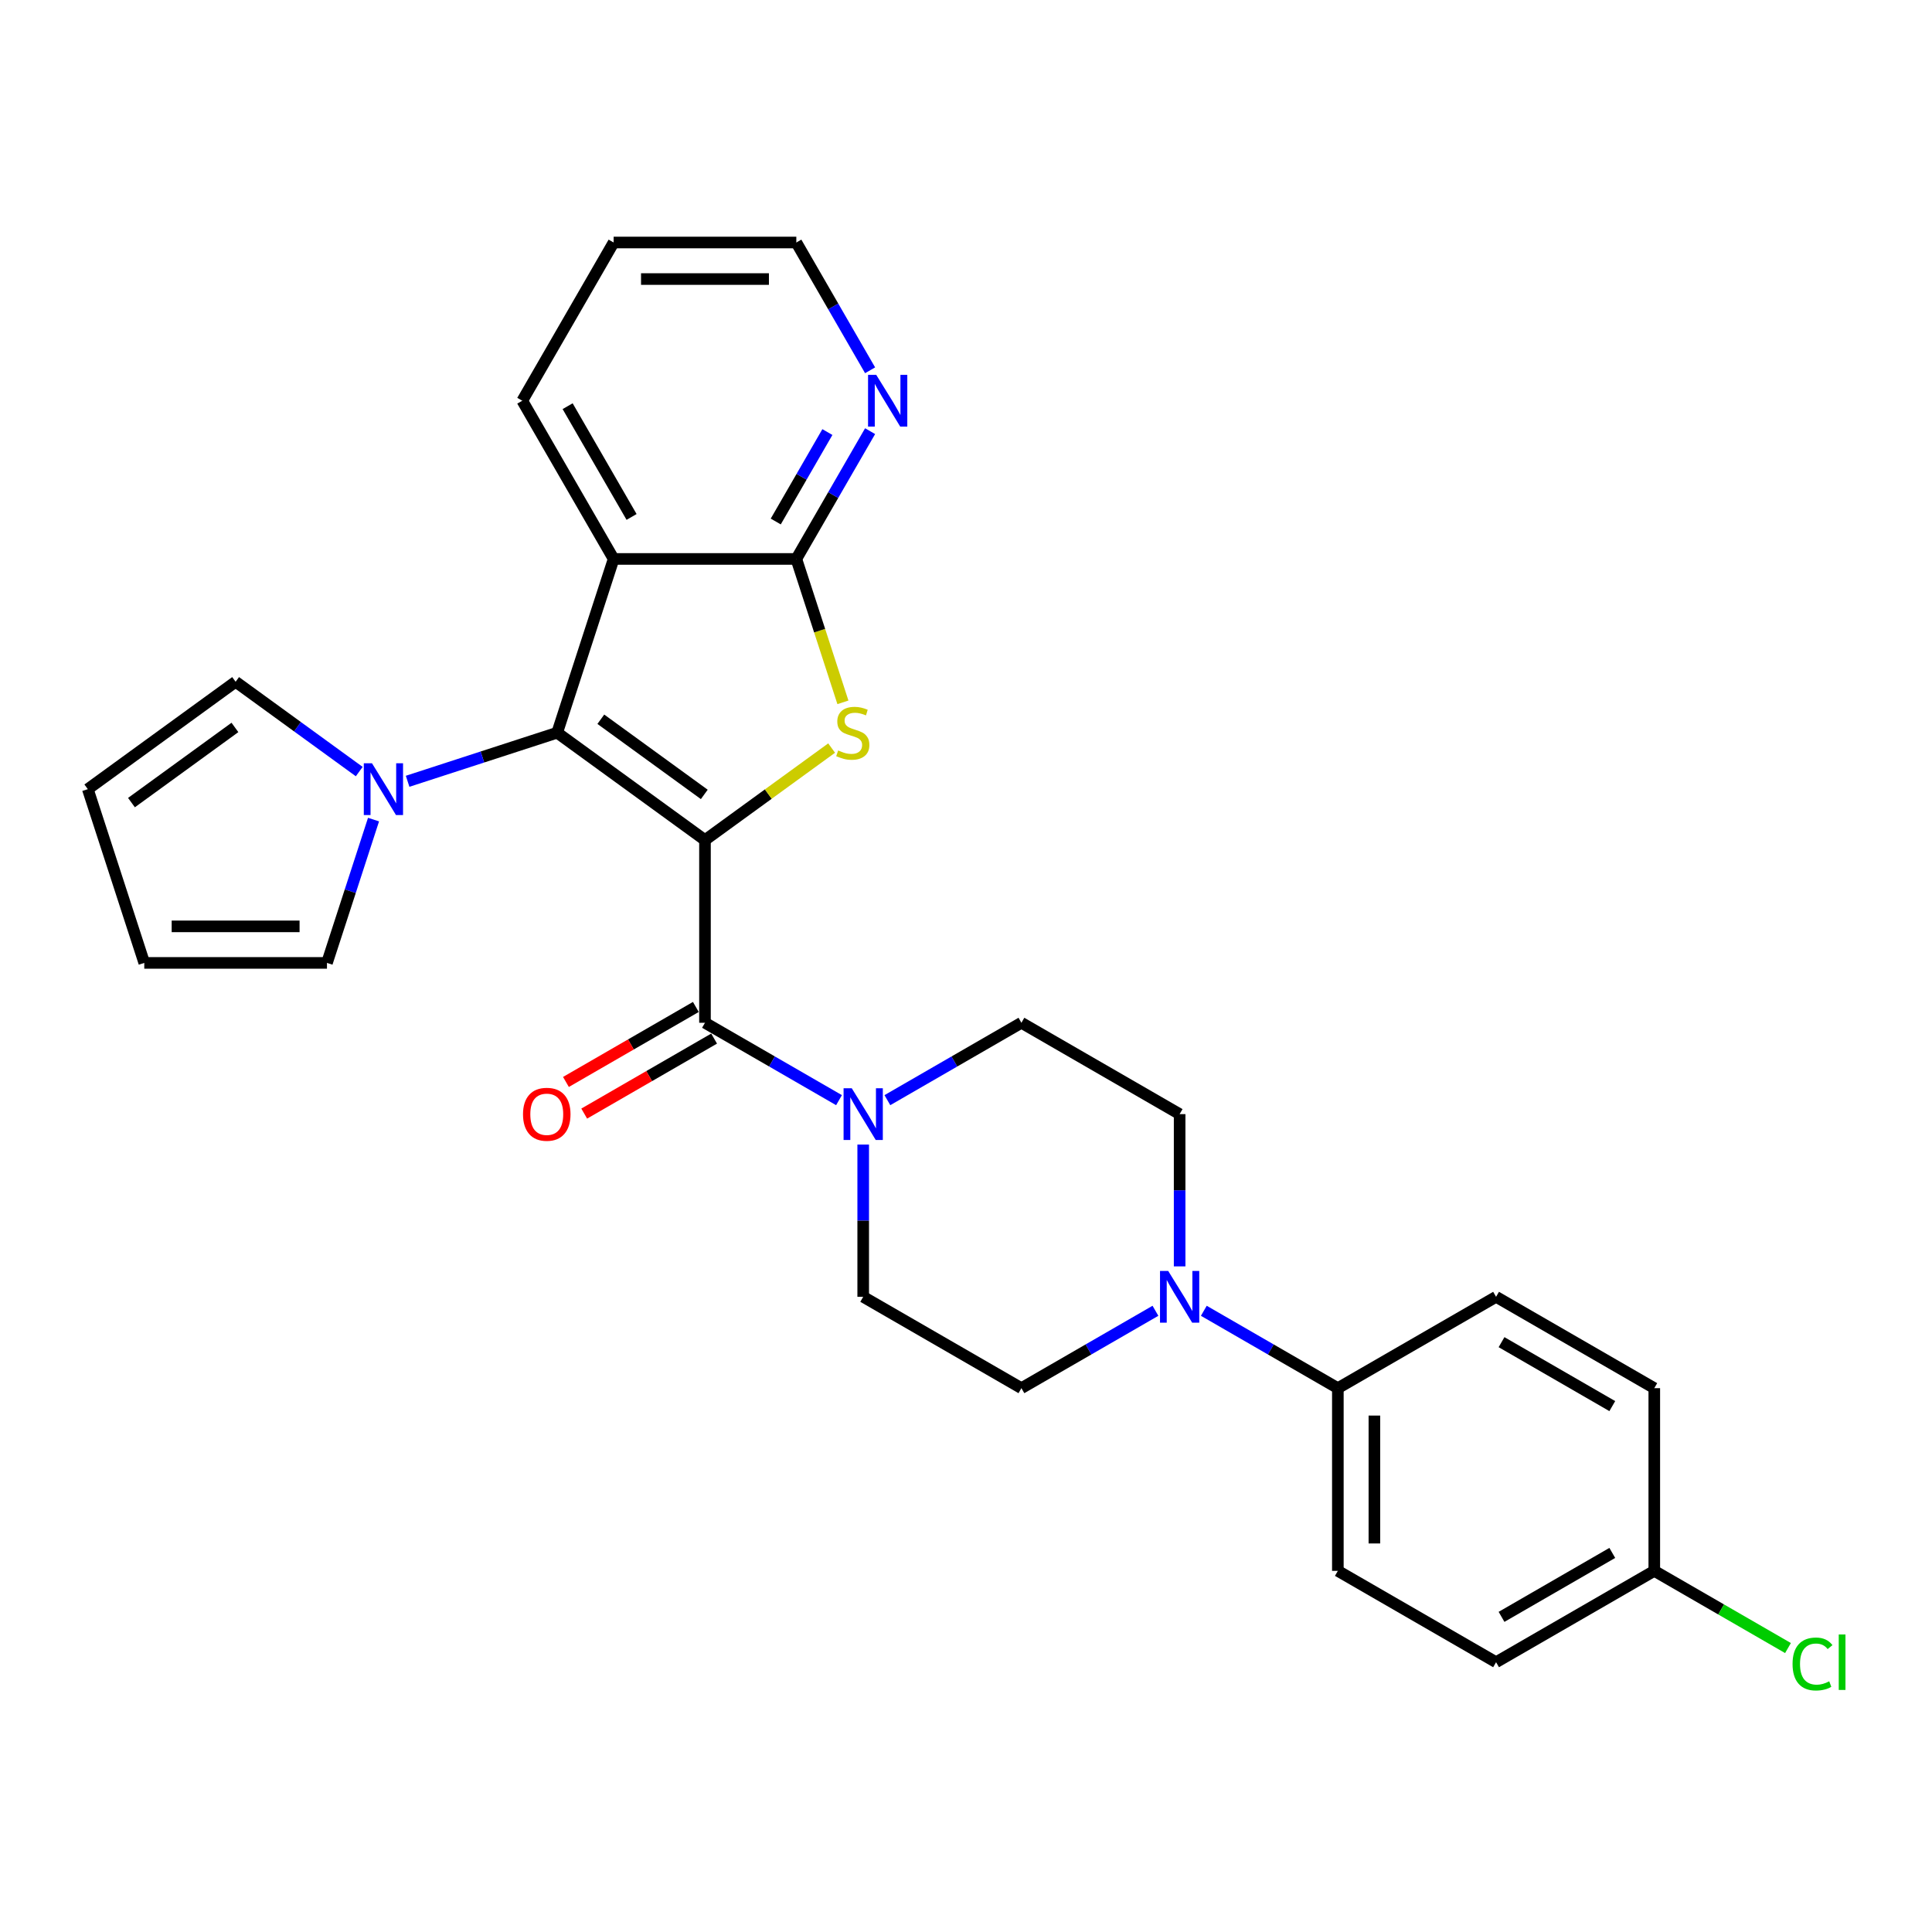 <?xml version='1.0' encoding='iso-8859-1'?>
<svg version='1.1' baseProfile='full'
              xmlns='http://www.w3.org/2000/svg'
                      xmlns:rdkit='http://www.rdkit.org/xml'
                      xmlns:xlink='http://www.w3.org/1999/xlink'
                  xml:space='preserve'
width='1000px' height='1000px' viewBox='0 0 1000 1000'>
<!-- END OF HEADER -->
<rect style='opacity:1.0;fill:#FFFFFF;stroke:none' width='1000' height='1000' x='0' y='0'> </rect>
<path class='bond-0' d='M 364.897,434.825 L 288.394,379.243' style='fill:none;fill-rule:evenodd;stroke:#000000;stroke-width:6px;stroke-linecap:butt;stroke-linejoin:miter;stroke-opacity:1' />
<path class='bond-0' d='M 364.538,411.187 L 310.986,372.279' style='fill:none;fill-rule:evenodd;stroke:#000000;stroke-width:6px;stroke-linecap:butt;stroke-linejoin:miter;stroke-opacity:1' />
<path class='bond-1' d='M 364.897,434.825 L 397.673,411.012' style='fill:none;fill-rule:evenodd;stroke:#000000;stroke-width:6px;stroke-linecap:butt;stroke-linejoin:miter;stroke-opacity:1' />
<path class='bond-1' d='M 397.673,411.012 L 430.449,387.198' style='fill:none;fill-rule:evenodd;stroke:#CCCC00;stroke-width:6px;stroke-linecap:butt;stroke-linejoin:miter;stroke-opacity:1' />
<path class='bond-2' d='M 364.897,434.825 L 364.897,529.387' style='fill:none;fill-rule:evenodd;stroke:#000000;stroke-width:6px;stroke-linecap:butt;stroke-linejoin:miter;stroke-opacity:1' />
<path class='bond-3' d='M 288.394,379.243 L 317.615,289.308' style='fill:none;fill-rule:evenodd;stroke:#000000;stroke-width:6px;stroke-linecap:butt;stroke-linejoin:miter;stroke-opacity:1' />
<path class='bond-5' d='M 288.394,379.243 L 249.687,391.819' style='fill:none;fill-rule:evenodd;stroke:#000000;stroke-width:6px;stroke-linecap:butt;stroke-linejoin:miter;stroke-opacity:1' />
<path class='bond-5' d='M 249.687,391.819 L 210.98,404.396' style='fill:none;fill-rule:evenodd;stroke:#0000FF;stroke-width:6px;stroke-linecap:butt;stroke-linejoin:miter;stroke-opacity:1' />
<path class='bond-4' d='M 436.293,363.526 L 424.235,326.417' style='fill:none;fill-rule:evenodd;stroke:#CCCC00;stroke-width:6px;stroke-linecap:butt;stroke-linejoin:miter;stroke-opacity:1' />
<path class='bond-4' d='M 424.235,326.417 L 412.178,289.308' style='fill:none;fill-rule:evenodd;stroke:#000000;stroke-width:6px;stroke-linecap:butt;stroke-linejoin:miter;stroke-opacity:1' />
<path class='bond-6' d='M 364.897,529.387 L 399.583,549.414' style='fill:none;fill-rule:evenodd;stroke:#000000;stroke-width:6px;stroke-linecap:butt;stroke-linejoin:miter;stroke-opacity:1' />
<path class='bond-6' d='M 399.583,549.414 L 434.27,569.44' style='fill:none;fill-rule:evenodd;stroke:#0000FF;stroke-width:6px;stroke-linecap:butt;stroke-linejoin:miter;stroke-opacity:1' />
<path class='bond-10' d='M 360.168,521.198 L 326.55,540.607' style='fill:none;fill-rule:evenodd;stroke:#000000;stroke-width:6px;stroke-linecap:butt;stroke-linejoin:miter;stroke-opacity:1' />
<path class='bond-10' d='M 326.55,540.607 L 292.932,560.017' style='fill:none;fill-rule:evenodd;stroke:#FF0000;stroke-width:6px;stroke-linecap:butt;stroke-linejoin:miter;stroke-opacity:1' />
<path class='bond-10' d='M 369.625,537.577 L 336.007,556.986' style='fill:none;fill-rule:evenodd;stroke:#000000;stroke-width:6px;stroke-linecap:butt;stroke-linejoin:miter;stroke-opacity:1' />
<path class='bond-10' d='M 336.007,556.986 L 302.388,576.396' style='fill:none;fill-rule:evenodd;stroke:#FF0000;stroke-width:6px;stroke-linecap:butt;stroke-linejoin:miter;stroke-opacity:1' />
<path class='bond-22' d='M 317.615,289.308 L 270.334,207.415' style='fill:none;fill-rule:evenodd;stroke:#000000;stroke-width:6px;stroke-linecap:butt;stroke-linejoin:miter;stroke-opacity:1' />
<path class='bond-22' d='M 326.902,267.568 L 293.805,210.243' style='fill:none;fill-rule:evenodd;stroke:#000000;stroke-width:6px;stroke-linecap:butt;stroke-linejoin:miter;stroke-opacity:1' />
<path class='bond-28' d='M 317.615,289.308 L 412.178,289.308' style='fill:none;fill-rule:evenodd;stroke:#000000;stroke-width:6px;stroke-linecap:butt;stroke-linejoin:miter;stroke-opacity:1' />
<path class='bond-8' d='M 412.178,289.308 L 431.271,256.239' style='fill:none;fill-rule:evenodd;stroke:#000000;stroke-width:6px;stroke-linecap:butt;stroke-linejoin:miter;stroke-opacity:1' />
<path class='bond-8' d='M 431.271,256.239 L 450.363,223.169' style='fill:none;fill-rule:evenodd;stroke:#0000FF;stroke-width:6px;stroke-linecap:butt;stroke-linejoin:miter;stroke-opacity:1' />
<path class='bond-8' d='M 401.527,269.931 L 414.892,246.782' style='fill:none;fill-rule:evenodd;stroke:#000000;stroke-width:6px;stroke-linecap:butt;stroke-linejoin:miter;stroke-opacity:1' />
<path class='bond-8' d='M 414.892,246.782 L 428.257,223.634' style='fill:none;fill-rule:evenodd;stroke:#0000FF;stroke-width:6px;stroke-linecap:butt;stroke-linejoin:miter;stroke-opacity:1' />
<path class='bond-11' d='M 193.341,424.218 L 181.29,461.308' style='fill:none;fill-rule:evenodd;stroke:#0000FF;stroke-width:6px;stroke-linecap:butt;stroke-linejoin:miter;stroke-opacity:1' />
<path class='bond-11' d='M 181.29,461.308 L 169.238,498.398' style='fill:none;fill-rule:evenodd;stroke:#000000;stroke-width:6px;stroke-linecap:butt;stroke-linejoin:miter;stroke-opacity:1' />
<path class='bond-12' d='M 185.94,399.368 L 153.948,376.125' style='fill:none;fill-rule:evenodd;stroke:#0000FF;stroke-width:6px;stroke-linecap:butt;stroke-linejoin:miter;stroke-opacity:1' />
<path class='bond-12' d='M 153.948,376.125 L 121.957,352.882' style='fill:none;fill-rule:evenodd;stroke:#000000;stroke-width:6px;stroke-linecap:butt;stroke-linejoin:miter;stroke-opacity:1' />
<path class='bond-13' d='M 446.79,592.423 L 446.79,631.827' style='fill:none;fill-rule:evenodd;stroke:#0000FF;stroke-width:6px;stroke-linecap:butt;stroke-linejoin:miter;stroke-opacity:1' />
<path class='bond-13' d='M 446.79,631.827 L 446.79,671.231' style='fill:none;fill-rule:evenodd;stroke:#000000;stroke-width:6px;stroke-linecap:butt;stroke-linejoin:miter;stroke-opacity:1' />
<path class='bond-14' d='M 459.31,569.44 L 493.997,549.414' style='fill:none;fill-rule:evenodd;stroke:#0000FF;stroke-width:6px;stroke-linecap:butt;stroke-linejoin:miter;stroke-opacity:1' />
<path class='bond-14' d='M 493.997,549.414 L 528.683,529.387' style='fill:none;fill-rule:evenodd;stroke:#000000;stroke-width:6px;stroke-linecap:butt;stroke-linejoin:miter;stroke-opacity:1' />
<path class='bond-7' d='M 610.577,655.477 L 610.577,616.073' style='fill:none;fill-rule:evenodd;stroke:#0000FF;stroke-width:6px;stroke-linecap:butt;stroke-linejoin:miter;stroke-opacity:1' />
<path class='bond-7' d='M 610.577,616.073 L 610.577,576.669' style='fill:none;fill-rule:evenodd;stroke:#000000;stroke-width:6px;stroke-linecap:butt;stroke-linejoin:miter;stroke-opacity:1' />
<path class='bond-9' d='M 623.097,678.459 L 657.784,698.486' style='fill:none;fill-rule:evenodd;stroke:#0000FF;stroke-width:6px;stroke-linecap:butt;stroke-linejoin:miter;stroke-opacity:1' />
<path class='bond-9' d='M 657.784,698.486 L 692.47,718.512' style='fill:none;fill-rule:evenodd;stroke:#000000;stroke-width:6px;stroke-linecap:butt;stroke-linejoin:miter;stroke-opacity:1' />
<path class='bond-29' d='M 598.057,678.459 L 563.37,698.486' style='fill:none;fill-rule:evenodd;stroke:#0000FF;stroke-width:6px;stroke-linecap:butt;stroke-linejoin:miter;stroke-opacity:1' />
<path class='bond-29' d='M 563.37,698.486 L 528.683,718.512' style='fill:none;fill-rule:evenodd;stroke:#000000;stroke-width:6px;stroke-linecap:butt;stroke-linejoin:miter;stroke-opacity:1' />
<path class='bond-26' d='M 450.363,191.661 L 431.271,158.591' style='fill:none;fill-rule:evenodd;stroke:#0000FF;stroke-width:6px;stroke-linecap:butt;stroke-linejoin:miter;stroke-opacity:1' />
<path class='bond-26' d='M 431.271,158.591 L 412.178,125.521' style='fill:none;fill-rule:evenodd;stroke:#000000;stroke-width:6px;stroke-linecap:butt;stroke-linejoin:miter;stroke-opacity:1' />
<path class='bond-19' d='M 692.47,718.512 L 692.47,813.075' style='fill:none;fill-rule:evenodd;stroke:#000000;stroke-width:6px;stroke-linecap:butt;stroke-linejoin:miter;stroke-opacity:1' />
<path class='bond-19' d='M 711.383,732.697 L 711.383,798.89' style='fill:none;fill-rule:evenodd;stroke:#000000;stroke-width:6px;stroke-linecap:butt;stroke-linejoin:miter;stroke-opacity:1' />
<path class='bond-20' d='M 692.47,718.512 L 774.364,671.231' style='fill:none;fill-rule:evenodd;stroke:#000000;stroke-width:6px;stroke-linecap:butt;stroke-linejoin:miter;stroke-opacity:1' />
<path class='bond-18' d='M 169.238,498.398 L 74.676,498.398' style='fill:none;fill-rule:evenodd;stroke:#000000;stroke-width:6px;stroke-linecap:butt;stroke-linejoin:miter;stroke-opacity:1' />
<path class='bond-18' d='M 155.054,479.486 L 88.86,479.486' style='fill:none;fill-rule:evenodd;stroke:#000000;stroke-width:6px;stroke-linecap:butt;stroke-linejoin:miter;stroke-opacity:1' />
<path class='bond-17' d='M 121.957,352.882 L 45.455,408.464' style='fill:none;fill-rule:evenodd;stroke:#000000;stroke-width:6px;stroke-linecap:butt;stroke-linejoin:miter;stroke-opacity:1' />
<path class='bond-17' d='M 121.598,376.519 L 68.046,415.427' style='fill:none;fill-rule:evenodd;stroke:#000000;stroke-width:6px;stroke-linecap:butt;stroke-linejoin:miter;stroke-opacity:1' />
<path class='bond-15' d='M 446.79,671.231 L 528.683,718.512' style='fill:none;fill-rule:evenodd;stroke:#000000;stroke-width:6px;stroke-linecap:butt;stroke-linejoin:miter;stroke-opacity:1' />
<path class='bond-16' d='M 528.683,529.387 L 610.577,576.669' style='fill:none;fill-rule:evenodd;stroke:#000000;stroke-width:6px;stroke-linecap:butt;stroke-linejoin:miter;stroke-opacity:1' />
<path class='bond-30' d='M 45.455,408.464 L 74.676,498.398' style='fill:none;fill-rule:evenodd;stroke:#000000;stroke-width:6px;stroke-linecap:butt;stroke-linejoin:miter;stroke-opacity:1' />
<path class='bond-23' d='M 692.47,813.075 L 774.364,860.356' style='fill:none;fill-rule:evenodd;stroke:#000000;stroke-width:6px;stroke-linecap:butt;stroke-linejoin:miter;stroke-opacity:1' />
<path class='bond-24' d='M 774.364,671.231 L 856.257,718.512' style='fill:none;fill-rule:evenodd;stroke:#000000;stroke-width:6px;stroke-linecap:butt;stroke-linejoin:miter;stroke-opacity:1' />
<path class='bond-24' d='M 777.192,694.702 L 834.517,727.799' style='fill:none;fill-rule:evenodd;stroke:#000000;stroke-width:6px;stroke-linecap:butt;stroke-linejoin:miter;stroke-opacity:1' />
<path class='bond-21' d='M 856.257,813.075 L 856.257,718.512' style='fill:none;fill-rule:evenodd;stroke:#000000;stroke-width:6px;stroke-linecap:butt;stroke-linejoin:miter;stroke-opacity:1' />
<path class='bond-25' d='M 856.257,813.075 L 890.859,833.052' style='fill:none;fill-rule:evenodd;stroke:#000000;stroke-width:6px;stroke-linecap:butt;stroke-linejoin:miter;stroke-opacity:1' />
<path class='bond-25' d='M 890.859,833.052 L 925.46,853.029' style='fill:none;fill-rule:evenodd;stroke:#00CC00;stroke-width:6px;stroke-linecap:butt;stroke-linejoin:miter;stroke-opacity:1' />
<path class='bond-32' d='M 856.257,813.075 L 774.364,860.356' style='fill:none;fill-rule:evenodd;stroke:#000000;stroke-width:6px;stroke-linecap:butt;stroke-linejoin:miter;stroke-opacity:1' />
<path class='bond-32' d='M 834.517,803.788 L 777.192,836.885' style='fill:none;fill-rule:evenodd;stroke:#000000;stroke-width:6px;stroke-linecap:butt;stroke-linejoin:miter;stroke-opacity:1' />
<path class='bond-27' d='M 270.334,207.415 L 317.615,125.521' style='fill:none;fill-rule:evenodd;stroke:#000000;stroke-width:6px;stroke-linecap:butt;stroke-linejoin:miter;stroke-opacity:1' />
<path class='bond-31' d='M 412.178,125.521 L 317.615,125.521' style='fill:none;fill-rule:evenodd;stroke:#000000;stroke-width:6px;stroke-linecap:butt;stroke-linejoin:miter;stroke-opacity:1' />
<path class='bond-31' d='M 397.993,144.434 L 331.8,144.434' style='fill:none;fill-rule:evenodd;stroke:#000000;stroke-width:6px;stroke-linecap:butt;stroke-linejoin:miter;stroke-opacity:1' />
<path  class='atom-2' d='M 433.834 388.434
Q 434.137 388.547, 435.385 389.077
Q 436.633 389.607, 437.995 389.947
Q 439.394 390.25, 440.756 390.25
Q 443.29 390.25, 444.766 389.039
Q 446.241 387.791, 446.241 385.635
Q 446.241 384.16, 445.484 383.252
Q 444.766 382.344, 443.631 381.852
Q 442.496 381.361, 440.605 380.793
Q 438.222 380.075, 436.784 379.394
Q 435.385 378.713, 434.364 377.276
Q 433.38 375.838, 433.38 373.418
Q 433.38 370.051, 435.65 367.971
Q 437.957 365.89, 442.496 365.89
Q 445.598 365.89, 449.115 367.366
L 448.245 370.278
Q 445.03 368.954, 442.61 368.954
Q 440 368.954, 438.562 370.051
Q 437.125 371.11, 437.163 372.964
Q 437.163 374.401, 437.881 375.271
Q 438.638 376.141, 439.697 376.633
Q 440.794 377.124, 442.61 377.692
Q 445.03 378.448, 446.468 379.205
Q 447.905 379.961, 448.926 381.512
Q 449.985 383.025, 449.985 385.635
Q 449.985 389.342, 447.489 391.347
Q 445.03 393.313, 440.907 393.313
Q 438.524 393.313, 436.709 392.784
Q 434.931 392.292, 432.813 391.422
L 433.834 388.434
' fill='#CCCC00'/>
<path  class='atom-6' d='M 192.54 395.074
L 201.316 409.258
Q 202.186 410.658, 203.585 413.192
Q 204.985 415.726, 205.06 415.878
L 205.06 395.074
L 208.616 395.074
L 208.616 421.854
L 204.947 421.854
L 195.528 406.346
Q 194.431 404.53, 193.259 402.45
Q 192.124 400.369, 191.784 399.726
L 191.784 421.854
L 188.304 421.854
L 188.304 395.074
L 192.54 395.074
' fill='#0000FF'/>
<path  class='atom-7' d='M 440.87 563.279
L 449.646 577.463
Q 450.516 578.862, 451.915 581.397
Q 453.315 583.931, 453.39 584.082
L 453.39 563.279
L 456.946 563.279
L 456.946 590.059
L 453.277 590.059
L 443.859 574.55
Q 442.762 572.735, 441.589 570.654
Q 440.454 568.574, 440.114 567.931
L 440.114 590.059
L 436.634 590.059
L 436.634 563.279
L 440.87 563.279
' fill='#0000FF'/>
<path  class='atom-8' d='M 604.657 657.841
L 613.433 672.025
Q 614.303 673.425, 615.702 675.959
Q 617.102 678.493, 617.177 678.645
L 617.177 657.841
L 620.733 657.841
L 620.733 684.621
L 617.064 684.621
L 607.645 669.113
Q 606.549 667.297, 605.376 665.217
Q 604.241 663.136, 603.901 662.493
L 603.901 684.621
L 600.421 684.621
L 600.421 657.841
L 604.657 657.841
' fill='#0000FF'/>
<path  class='atom-9' d='M 453.539 194.025
L 462.315 208.209
Q 463.185 209.609, 464.584 212.143
Q 465.984 214.677, 466.059 214.829
L 466.059 194.025
L 469.615 194.025
L 469.615 220.805
L 465.946 220.805
L 456.528 205.297
Q 455.431 203.481, 454.258 201.401
Q 453.123 199.32, 452.783 198.677
L 452.783 220.805
L 449.303 220.805
L 449.303 194.025
L 453.539 194.025
' fill='#0000FF'/>
<path  class='atom-11' d='M 270.71 576.744
Q 270.71 570.314, 273.887 566.721
Q 277.065 563.127, 283.003 563.127
Q 288.942 563.127, 292.119 566.721
Q 295.296 570.314, 295.296 576.744
Q 295.296 583.25, 292.081 586.957
Q 288.866 590.626, 283.003 590.626
Q 277.102 590.626, 273.887 586.957
Q 270.71 583.288, 270.71 576.744
M 283.003 587.6
Q 287.088 587.6, 289.282 584.877
Q 291.514 582.115, 291.514 576.744
Q 291.514 571.487, 289.282 568.839
Q 287.088 566.153, 283.003 566.153
Q 278.918 566.153, 276.686 568.801
Q 274.492 571.449, 274.492 576.744
Q 274.492 582.153, 276.686 584.877
Q 278.918 587.6, 283.003 587.6
' fill='#FF0000'/>
<path  class='atom-26' d='M 927.824 861.283
Q 927.824 854.625, 930.926 851.145
Q 934.066 847.628, 940.004 847.628
Q 945.527 847.628, 948.477 851.524
L 945.98 853.566
Q 943.824 850.729, 940.004 850.729
Q 935.957 850.729, 933.801 853.453
Q 931.683 856.138, 931.683 861.283
Q 931.683 866.578, 933.876 869.301
Q 936.108 872.025, 940.42 872.025
Q 943.371 872.025, 946.813 870.247
L 947.872 873.084
Q 946.472 873.992, 944.354 874.521
Q 942.236 875.051, 939.891 875.051
Q 934.066 875.051, 930.926 871.495
Q 927.824 867.94, 927.824 861.283
' fill='#00CC00'/>
<path  class='atom-26' d='M 951.73 846.001
L 955.21 846.001
L 955.21 874.71
L 951.73 874.71
L 951.73 846.001
' fill='#00CC00'/>
</svg>
